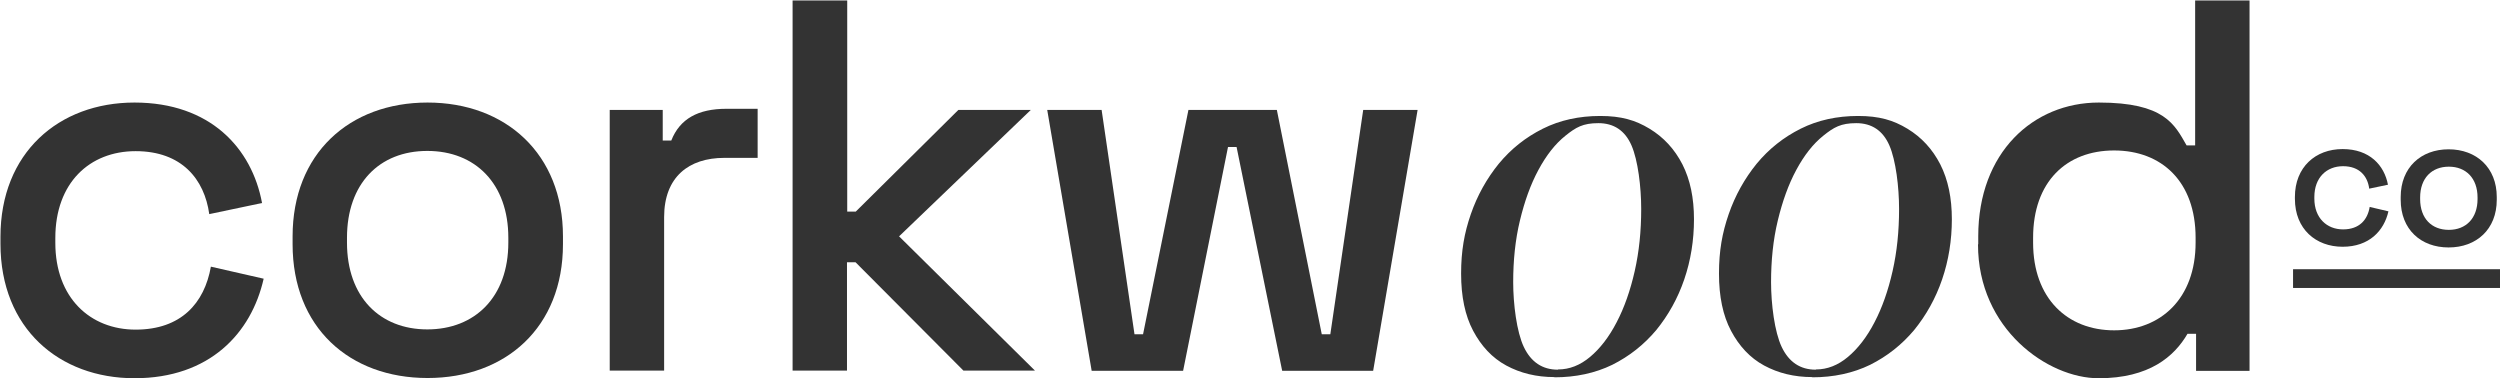 <?xml version="1.0" encoding="UTF-8"?>
<svg id="Layer_1" xmlns="http://www.w3.org/2000/svg" version="1.1" viewBox="0 0 1080 163.5">
  <!-- Generator: Adobe Illustrator 29.1.0, SVG Export Plug-In . SVG Version: 2.1.0 Build 142)  -->
  <defs>
    <style>
      .st0 {
        fill: #333;
      }
    </style>
  </defs>
  <g>
    <path class="st0" d="M.2,105.3v-3C.2,66,25.4,44.3,58.1,44.3s50.7,19.7,55.1,43.4l-22.8,4.8c-2.1-15.1-11.9-27.2-31.8-27.2s-34.7,13.7-34.7,37.5v2.1c0,23.8,15.1,37.5,34.7,37.5s29.7-11.4,32.5-27.2l22.8,5.2c-5.3,23.5-23.3,43-55.8,43S.2,141.9.2,105.3h0Z"/>
    <path class="st0" d="M126.4,105.5v-3.4c0-35.7,24.5-57.8,58.3-57.8s58.5,22.2,58.5,57.8v3.4c0,35.9-24.7,57.8-58.5,57.8s-58.3-21.9-58.3-57.8ZM219.6,104.8v-2.1c0-23.3-14.2-37.5-35-37.5s-34.7,14.2-34.7,37.5v2.1c0,23.5,14.2,37.5,34.7,37.5s35-13.9,35-37.5h0Z"/>
    <path class="st0" d="M263.2,47.5h23.1v13.2h3.7c3.7-9.4,11.6-13.7,23.8-13.7h13.5v21.2h-14.4c-15.3,0-26,8.2-26,25.6v66.3h-23.5V47.5Z"/>
    <path class="st0" d="M342.5.2h23.5v91.2h3.7l44.3-43.9h31.3l-56.9,54.6,58.7,58h-30.9l-46.6-46.8h-3.7v46.8h-23.5V.2h0Z"/>
    <path class="st0" d="M452.4,47.5h23.5l14.2,96.9h3.7l19.6-96.9h38.2l19.4,96.9h3.7l14.2-96.9h23.5l-19.2,112.7h-39.3l-19.7-96.7h-3.7l-19.4,96.7h-39.5l-19.2-112.7h0Z"/>
    <path class="st0" d="M671.5,162.9c-7.8,0-14.7-1.7-20.8-5s-10.8-8.4-14.3-15-5.2-14.8-5.2-24.7,1.4-17.6,4.2-25.7c2.8-8.1,6.9-15.4,12.1-21.8,5.3-6.4,11.6-11.4,19-15.1,7.4-3.7,15.7-5.5,24.8-5.5s15.2,1.8,21.3,5.5,10.8,8.8,14.2,15.4c3.4,6.7,5,14.6,5,23.7s-1.4,17.8-4.2,26-6.9,15.5-12.1,21.9c-5.3,6.3-11.6,11.3-19,15-7.4,3.6-15.8,5.4-25,5.4h0ZM673.1,159.6c4.9,0,9.5-1.8,13.8-5.4,4.3-3.6,8.2-8.6,11.5-15,3.3-6.3,5.9-13.7,7.8-22.1,1.9-8.4,2.8-17.3,2.8-26.8s-1.4-21.1-4.2-27.5c-2.8-6.4-7.6-9.6-14.3-9.6s-9.7,1.8-14.2,5.4-8.3,8.5-11.7,14.8c-3.4,6.3-6,13.6-8,21.9-2,8.3-2.9,17.2-2.9,26.6s1.5,21.5,4.6,28c3.1,6.5,8,9.8,14.7,9.8h0Z"/>
    <path class="st0" d="M782.9,162.9c-7.8,0-14.7-1.7-20.8-5s-10.8-8.4-14.3-15-5.2-14.8-5.2-24.7,1.4-17.6,4.2-25.7c2.8-8.1,6.9-15.4,12.1-21.8,5.3-6.4,11.6-11.4,19-15.1,7.4-3.7,15.7-5.5,24.8-5.5s15.2,1.8,21.3,5.5,10.8,8.8,14.2,15.4c3.4,6.7,5,14.6,5,23.7s-1.4,17.8-4.2,26-6.9,15.5-12.1,21.9c-5.3,6.3-11.6,11.3-19,15-7.4,3.6-15.8,5.4-25,5.4h0ZM784.5,159.6c4.9,0,9.5-1.8,13.8-5.4,4.3-3.6,8.2-8.6,11.5-15,3.3-6.3,5.9-13.7,7.8-22.1,1.9-8.4,2.8-17.3,2.8-26.8s-1.4-21.1-4.2-27.5c-2.8-6.4-7.6-9.6-14.3-9.6s-9.7,1.8-14.2,5.4-8.3,8.5-11.7,14.8c-3.4,6.3-6,13.6-8,21.9-2,8.3-2.9,17.2-2.9,26.6s1.5,21.5,4.6,28c3.1,6.5,8,9.8,14.7,9.8h0Z"/>
    <path class="st0" d="M854.6,105.5v-3.4c0-36.3,23.8-57.8,52.1-57.8s32.7,9.4,37.9,18.5h3.7V.2h23.5v160h-23.1v-16h-3.7c-5.7,9.8-16.5,19.2-38.4,19.2s-52.1-21.2-52.1-57.8h0ZM948.5,104.8v-2.1c0-24.2-14.6-37.7-35.2-37.7s-35,13.5-35,37.7v2.1c0,24.2,14.9,37.9,35,37.9s35.2-13.7,35.2-37.9Z"/>
  </g>
  <g>
    <g>
      <path class="st0" d="M991.4,86.2v-1.1c0-12.9,8.9-20.7,20.6-20.7s18,7,19.6,15.4l-8.1,1.7c-.7-5.4-4.2-9.7-11.3-9.7s-12.4,4.9-12.4,13.3v.7c0,8.4,5.4,13.3,12.4,13.3s10.6-4.1,11.5-9.7l8.1,1.9c-1.9,8.4-8.3,15.3-19.8,15.3s-20.6-7.6-20.6-20.7h0Z"/>
      <path class="st0" d="M1037.1,86.3v-1.2c0-12.7,8.7-20.6,20.7-20.6s20.8,7.9,20.8,20.6v1.2c0,12.8-8.8,20.6-20.8,20.6s-20.7-7.8-20.7-20.6ZM1070.3,86v-.7c0-8.3-5-13.3-12.4-13.3s-12.4,5-12.4,13.3v.7c0,8.4,5,13.3,12.4,13.3s12.4-5,12.4-13.3Z"/>
    </g>
    <rect class="st0" x="990.6" y="116.3" width="89.7" height="8.1"/>
  </g>
</svg>